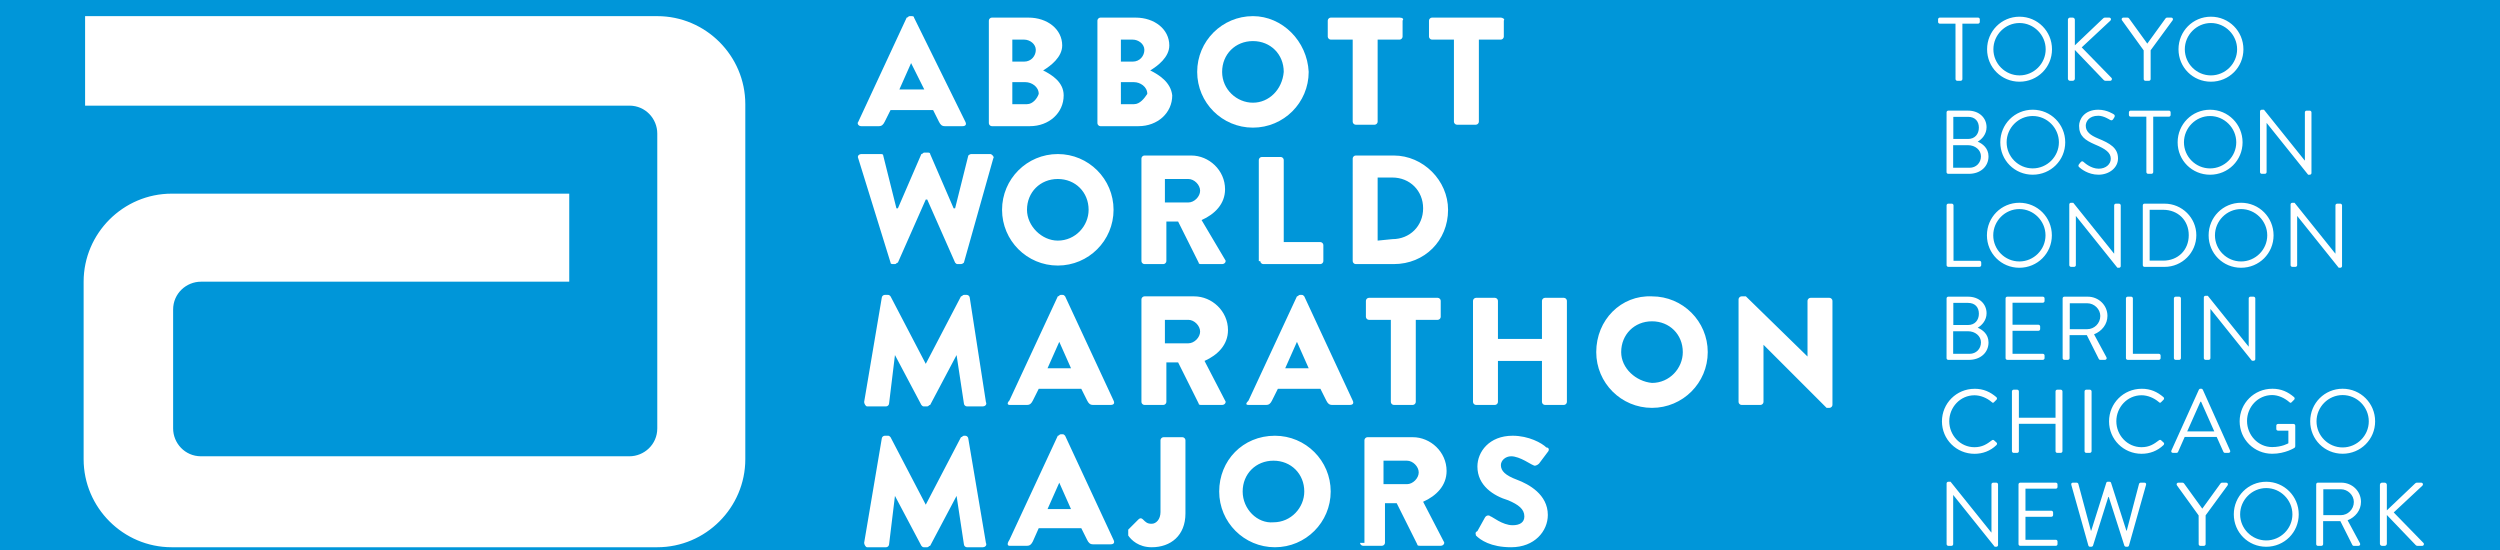 <?xml version="1.0" encoding="UTF-8"?>
<!-- Generator: Adobe Illustrator 22.0.1, SVG Export Plug-In . SVG Version: 6.00 Build 0)  -->
<svg version="1.1" xmlns="http://www.w3.org/2000/svg" xmlns:xlink="http://www.w3.org/1999/xlink" width="170.4" height="37.5">
<rect width="100%" height="100%" fill="#333333" stroke="none"/>
<defs>
	<rect width="130" height="37.5" id="a"/>
	<g id="b">
		<path d="M11.7,13.2c-3.3,0-6,2.7-6,6v12.1c0,3.3,2.7,6,6,6h33.1c3.3,0,6-2.7,6-6V7.1c0-3.3-2.7-6-6-6h-39v6.1h37.1 c1.1,0,1.9,0.9,1.9,1.9v20.1c0,1.1-0.9,1.9-1.9,1.9H13.7c-1.1,0-1.9-0.9-1.9-1.9v-8.1c0-1.1,0.9-1.9,1.9-1.9h25.1v-6L11.7,13.2 L11.7,13.2z M100.6,36.5c0.3,0.3,1,0.8,2.4,0.8c1.6,0,2.5-1.1,2.5-2.2c0-1.4-1.3-2.1-2.1-2.4c-0.8-0.3-1.1-0.6-1.1-1 c0-0.3,0.3-0.6,0.7-0.6c0.6,0,1.4,0.6,1.5,0.6c0.1,0.1,0.3,0,0.4-0.1l0.6-0.8c0.1-0.1,0.1-0.3-0.1-0.3c-0.3-0.3-1.2-0.8-2.3-0.8 c-1.6,0-2.4,1.1-2.4,2.1c0,1.3,1.1,2,2.1,2.3c0.7,0.3,1.1,0.6,1.1,1.1c0,0.4-0.3,0.6-0.8,0.6c-0.7,0-1.4-0.6-1.5-0.6 c-0.1-0.1-0.3-0.1-0.4,0.1l-0.5,0.9C100.5,36.3,100.6,36.4,100.6,36.5L100.6,36.5z M94.3,33v-1.6h1.6c0.4,0,0.8,0.4,0.8,0.8 S96.3,33,95.9,33L94.3,33L94.3,33z M92.7,37c0,0.1,0.1,0.2,0.2,0.2h1.3c0.1,0,0.2-0.1,0.2-0.2v-2.7h0.8l1.4,2.8 c0,0.1,0.1,0.1,0.2,0.1h1.4c0.2,0,0.3-0.2,0.2-0.3l-1.4-2.7c0.9-0.4,1.6-1.1,1.6-2.1c0-1.3-1.1-2.3-2.3-2.3h-3.1 c-0.1,0-0.2,0.1-0.2,0.2V37L92.7,37z M84.7,33.5c0-1.2,0.9-2.1,2.1-2.1c1.2,0,2.1,0.9,2.1,2.1c0,1.1-0.9,2.1-2.1,2.1 C85.7,35.7,84.7,34.7,84.7,33.5L84.7,33.5z M83.1,33.5c0,2.1,1.7,3.8,3.8,3.8c2.1,0,3.8-1.7,3.8-3.8c0-2.1-1.7-3.8-3.8-3.8 C84.7,29.7,83.1,31.4,83.1,33.5L83.1,33.5z M76.9,36.5c0.2,0.3,0.7,0.8,1.6,0.8c1.3,0,2.3-0.8,2.3-2.3v-5c0-0.1-0.1-0.2-0.2-0.2 h-1.3c-0.1,0-0.2,0.1-0.2,0.2v4.9c0,0.5-0.3,0.8-0.6,0.8s-0.4-0.1-0.6-0.3c-0.1-0.1-0.2-0.1-0.3,0l-0.7,0.7 C76.9,36.3,76.9,36.5,76.9,36.5L76.9,36.5z M71.4,34.7l0.8-1.8l0,0l0.8,1.8H71.4L71.4,34.7z M68.8,37.2H70c0.2,0,0.3-0.1,0.4-0.3 l0.4-0.9h2.9l0.4,0.8c0.1,0.2,0.2,0.3,0.4,0.3h1.2c0.2,0,0.3-0.1,0.2-0.3l-3.3-7.1c-0.1-0.1-0.1-0.1-0.2-0.1h-0.1 c-0.1,0-0.1,0.1-0.2,0.1l-3.3,7.1C68.6,37.1,68.7,37.2,68.8,37.2L68.8,37.2z M58.9,37c0,0.1,0.1,0.3,0.2,0.3h1.3 c0.1,0,0.2-0.1,0.2-0.2l0.4-3.3l0,0l1.8,3.4c0.1,0.1,0.1,0.1,0.2,0.1h0.2c0.1,0,0.1-0.1,0.2-0.1l1.8-3.4l0,0l0.5,3.3 c0,0.1,0.1,0.2,0.2,0.2H67c0.1,0,0.3-0.1,0.2-0.3L66,29.9c0-0.1-0.1-0.2-0.2-0.2h-0.1c-0.1,0-0.1,0.1-0.2,0.1l-2.4,4.6l0,0 l-2.4-4.6c-0.1-0.1-0.1-0.1-0.2-0.1h-0.2c-0.1,0-0.2,0.1-0.2,0.2L58.9,37L58.9,37z M118.5,27.4c0,0.1,0.1,0.2,0.2,0.2h1.3 c0.1,0,0.2-0.1,0.2-0.2v-3.9l0,0l4.2,4.2l0.1,0.1h0.2c0.1,0,0.2-0.1,0.2-0.2v-7.1c0-0.1-0.1-0.2-0.2-0.2h-1.3 c-0.1,0-0.2,0.1-0.2,0.2v3.8l0,0l-4.2-4.1h-0.3c-0.1,0-0.2,0.1-0.2,0.2L118.5,27.4L118.5,27.4z M110.5,24c0-1.2,0.9-2.1,2.1-2.1 s2.1,0.9,2.1,2.1c0,1.1-0.9,2.1-2.1,2.1C111.5,26,110.5,25.1,110.5,24L110.5,24z M108.8,24c0,2.1,1.7,3.8,3.8,3.8 c2.1,0,3.8-1.7,3.8-3.8s-1.7-3.8-3.8-3.8C110.5,20.1,108.8,21.8,108.8,24L108.8,24z M100.4,27.4c0,0.1,0.1,0.2,0.2,0.2h1.3 c0.1,0,0.2-0.1,0.2-0.2v-2.8h3v2.8c0,0.1,0.1,0.2,0.2,0.2h1.3c0.1,0,0.2-0.1,0.2-0.2v-6.9c0-0.1-0.1-0.2-0.2-0.2h-1.3 c-0.1,0-0.2,0.1-0.2,0.2v2.6h-3v-2.6c0-0.1-0.1-0.2-0.2-0.2h-1.3c-0.1,0-0.2,0.1-0.2,0.2V27.4L100.4,27.4z M94.8,27.4 c0,0.1,0.1,0.2,0.2,0.2h1.3c0.1,0,0.2-0.1,0.2-0.2v-5.6h1.5c0.1,0,0.2-0.1,0.2-0.2v-1.1c0-0.1-0.1-0.2-0.2-0.2h-4.7 c-0.1,0-0.2,0.1-0.2,0.2v1.1c0,0.1,0.1,0.2,0.2,0.2h1.5L94.8,27.4L94.8,27.4z M87.6,25.1l0.8-1.8l0,0l0.8,1.8H87.6L87.6,25.1z  M85.1,27.6h1.2c0.2,0,0.3-0.1,0.4-0.3l0.4-0.8h2.9l0.4,0.8c0.1,0.2,0.2,0.3,0.4,0.3h1.2c0.2,0,0.3-0.1,0.2-0.3l-3.3-7.1 c-0.1-0.1-0.1-0.1-0.2-0.1h-0.1c-0.1,0-0.1,0.1-0.2,0.1l-3.3,7.1C84.9,27.5,84.9,27.6,85.1,27.6L85.1,27.6z M79.4,23.4v-1.6H81 c0.4,0,0.8,0.4,0.8,0.8c0,0.4-0.4,0.8-0.8,0.8H79.4L79.4,23.4z M77.8,27.4c0,0.1,0.1,0.2,0.2,0.2h1.3c0.1,0,0.2-0.1,0.2-0.2v-2.7 h0.8l1.4,2.8c0,0.1,0.1,0.1,0.2,0.1h1.4c0.2,0,0.3-0.2,0.2-0.3l-1.4-2.7c0.9-0.4,1.6-1.1,1.6-2.1c0-1.3-1.1-2.3-2.3-2.3H78 c-0.1,0-0.2,0.1-0.2,0.2V27.4L77.8,27.4z M71.4,25.1l0.8-1.8l0,0l0.8,1.8H71.4L71.4,25.1z M68.8,27.6H70c0.2,0,0.3-0.1,0.4-0.3 l0.4-0.8h2.9l0.4,0.8c0.1,0.2,0.2,0.3,0.4,0.3h1.2c0.2,0,0.3-0.1,0.2-0.3l-3.3-7.1c-0.1-0.1-0.1-0.1-0.2-0.1h-0.1 c-0.1,0-0.1,0.1-0.2,0.1l-3.3,7.1C68.6,27.5,68.7,27.6,68.8,27.6L68.8,27.6z M58.9,27.4c0,0.1,0.1,0.3,0.2,0.3h1.3 c0.1,0,0.2-0.1,0.2-0.2l0.4-3.3l0,0l1.8,3.4c0.1,0.1,0.1,0.1,0.2,0.1h0.2c0.1,0,0.1-0.1,0.2-0.1l1.8-3.4l0,0l0.5,3.3 c0,0.1,0.1,0.2,0.2,0.2H67c0.1,0,0.3-0.1,0.2-0.3l-1.1-7.1c0-0.1-0.1-0.2-0.2-0.2h-0.2c-0.1,0-0.1,0.1-0.2,0.1l-2.4,4.6l0,0 l-2.4-4.6c-0.1-0.1-0.1-0.1-0.2-0.1h-0.2c-0.1,0-0.2,0.1-0.2,0.2L58.9,27.4L58.9,27.4z M93.9,16.4v-4.3h1c1.2,0,2.1,0.9,2.1,2.1 s-0.9,2.1-2.1,2.1L93.9,16.4L93.9,16.4z M92.2,17.8c0,0.1,0.1,0.2,0.2,0.2H95c2.1,0,3.7-1.6,3.7-3.7c0-2-1.7-3.7-3.7-3.7h-2.6 c-0.1,0-0.2,0.1-0.2,0.2V17.8L92.2,17.8z M85.9,17.8c0,0.1,0.1,0.2,0.2,0.2h3.9c0.1,0,0.2-0.1,0.2-0.2v-1.1c0-0.1-0.1-0.2-0.2-0.2 h-2.5v-5.6c0-0.1-0.1-0.2-0.2-0.2h-1.3c-0.1,0-0.2,0.1-0.2,0.2V17.8L85.9,17.8z M79.4,13.8v-1.6H81c0.4,0,0.8,0.4,0.8,0.8 s-0.4,0.8-0.8,0.8H79.4L79.4,13.8z M77.8,17.8c0,0.1,0.1,0.2,0.2,0.2h1.3c0.1,0,0.2-0.1,0.2-0.2v-2.7h0.8l1.4,2.8 c0,0.1,0.1,0.1,0.2,0.1h1.4c0.2,0,0.3-0.2,0.2-0.3L81.9,15c0.9-0.4,1.6-1.1,1.6-2.1c0-1.3-1.1-2.3-2.3-2.3H78 c-0.1,0-0.2,0.1-0.2,0.2V17.8L77.8,17.8z M70,14.3c0-1.2,0.9-2.1,2.1-2.1c1.2,0,2.1,0.9,2.1,2.1c0,1.1-0.9,2.1-2.1,2.1 C71,16.4,70,15.4,70,14.3L70,14.3z M68.3,14.3c0,2.1,1.7,3.8,3.8,3.8c2.1,0,3.8-1.7,3.8-3.8c0-2.1-1.7-3.8-3.8-3.8 C70,10.5,68.3,12.2,68.3,14.3L68.3,14.3z M60.7,17.9c0,0.1,0.1,0.1,0.2,0.1H61c0.1,0,0.1-0.1,0.2-0.1l1.9-4.3h0.1l1.9,4.3 c0.1,0.1,0.1,0.1,0.2,0.1h0.2c0.1,0,0.2-0.1,0.2-0.1l2-7.1c0.1-0.1-0.1-0.3-0.2-0.3h-1.3c-0.1,0-0.2,0.1-0.2,0.1l-0.9,3.6h-0.1 l-1.6-3.7c0-0.1-0.1-0.1-0.2-0.1h-0.2c-0.1,0-0.1,0.1-0.2,0.1l-1.6,3.7h-0.1l-0.9-3.6c0-0.1-0.1-0.1-0.2-0.1h-1.3 c-0.1,0-0.3,0.1-0.2,0.3L60.7,17.9L60.7,17.9z"/>
		<path d="M102.3,1.2h-4.7c-0.1,0-0.2,0.1-0.2,0.2v1.1c0,0.1,0.1,0.2,0.2,0.2h1.5v5.6c0,0.1,0.1,0.2,0.2,0.2h1.3 c0.1,0,0.2-0.1,0.2-0.2V2.7h1.5c0.1,0,0.2-0.1,0.2-0.2V1.4C102.6,1.3,102.4,1.2,102.3,1.2z"/> <path d="M95.4,1.2h-4.7c-0.1,0-0.2,0.1-0.2,0.2v1.1c0,0.1,0.1,0.2,0.2,0.2h1.5v5.6c0,0.1,0.1,0.2,0.2,0.2h1.3 c0.1,0,0.2-0.1,0.2-0.2V2.7h1.5c0.1,0,0.2-0.1,0.2-0.2V1.4C95.7,1.3,95.6,1.2,95.4,1.2z"/> <path d="M85.4,1.1c-2.1,0-3.8,1.7-3.8,3.8c0,2.1,1.7,3.8,3.8,3.8c2.1,0,3.8-1.7,3.8-3.8C89.1,2.8,87.4,1.1,85.4,1.1z  M85.4,7c-1.1,0-2.1-0.9-2.1-2.1s0.9-2.1,2.1-2.1s2.1,0.9,2.1,2.1C87.4,6.1,86.5,7,85.4,7z"/> <path d="M78.4,4.8c0.5-0.3,1.3-0.9,1.3-1.7c0-1.1-1-1.9-2.3-1.9H75c-0.1,0-0.2,0.1-0.2,0.2v7c0,0.1,0.1,0.2,0.2,0.2 h2.6c1.3,0,2.3-0.9,2.3-2.1C79.8,5.6,79,5.1,78.4,4.8z M76.4,2.7h0.8c0.4,0,0.8,0.3,0.8,0.7c0,0.4-0.3,0.8-0.8,0.8h-0.8V2.7z  M77.3,7.1h-0.9V5.6h0.9c0.4,0,0.9,0.3,0.9,0.8C78,6.7,77.7,7.1,77.3,7.1z"/> <path d="M71.1,4.8c0.5-0.3,1.3-0.9,1.3-1.7c0-1.1-1-1.9-2.3-1.9h-2.5c-0.1,0-0.2,0.1-0.2,0.2v7c0,0.1,0.1,0.2,0.2,0.2 h2.6c1.3,0,2.3-0.9,2.3-2.1C72.5,5.6,71.7,5.1,71.1,4.8z M69,2.7h0.8c0.4,0,0.8,0.3,0.8,0.7c0,0.4-0.3,0.8-0.8,0.8H69V2.7z  M70,7.1H69V5.6h0.9c0.4,0,0.9,0.3,0.9,0.8C70.7,6.7,70.4,7.1,70,7.1z"/> <path d="M62.3,1.2c0-0.1-0.1-0.1-0.2-0.1H62c-0.1,0-0.1,0.1-0.2,0.1l-3.3,7.1c-0.1,0.1,0,0.3,0.2,0.3h1.2 c0.2,0,0.3-0.1,0.4-0.3l0.4-0.8h2.9l0.4,0.8c0.1,0.2,0.2,0.3,0.4,0.3h1.2c0.2,0,0.3-0.1,0.2-0.3L62.3,1.2z M61.3,6.1l0.8-1.8l0,0 L63,6.1H61.3z"/>
	</g>
</defs>
<switch fill="#0096d9">
	<use systemLanguage="tra" xlink:href="#a" fill="none"/>
	<use systemLanguage="web" xlink:href="#a" fill="rgba(23, 18, 38, 0.6)"/>
	<rect systemLanguage="kle" width="132.8" height="17.6"/>
	<rect width="170.4" height="37.5"/>
</switch>
<switch fill="#fff">
	<use systemLanguage="tra" xlink:href="#b" fill="#0096d9"/>
	<g systemLanguage="kle">
		<path d="M3.8,6.1C2.3,6.1,1,7.3,1,8.8v5.6c0,1.5,1.3,2.8,2.8,2.8H19c1.5,0,2.8-1.3,2.8-2.8V3.3c0-1.5-1.3-2.8-2.8-2.8 H1v2.8h17.1c0.5,0,0.9,0.4,0.9,0.9v9.3c0,0.5-0.4,0.9-0.9,0.9H4.7c-0.5,0-0.9-0.4-0.9-0.9V9.7c0-0.5,0.4-0.9,0.9-0.9h11.6V6.1 L3.8,6.1L3.8,6.1z"/>
		<path d="M54.3,3h-3c-0.1,0-0.1,0.1-0.1,0.1v0.8c0,0.1,0.1,0.1,0.1,0.1h0.9v3.6c0,0.1,0.1,0.1,0.1,0.1h0.8 c0.1,0,0.1-0.1,0.1-0.1V4h1c0.1,0,0.1-0.1,0.1-0.1V3.1C54.4,3,54.3,3,54.3,3z"/> <path d="M49.8,3h-3c-0.1,0-0.1,0.1-0.1,0.1v0.8c0,0.1,0.1,0.1,0.1,0.1h0.9v3.6c0,0.1,0.1,0.1,0.1,0.1h0.8 c0.1,0,0.1-0.1,0.1-0.1V4h0.9c0.1,0,0.1-0.1,0.1-0.1V3.1C49.9,3,49.9,3,49.8,3z"/> <path d="M43.3,2.9c-1.4,0-2.4,1.1-2.4,2.4s1.1,2.4,2.4,2.4c1.4,0,2.4-1.1,2.4-2.4S44.7,2.9,43.3,2.9z M43.3,6.8 c-0.8,0-1.4-0.6-1.4-1.4S42.5,4,43.3,4c0.8,0,1.4,0.6,1.4,1.4S44,6.8,43.3,6.8z"/> <path d="M38.8,5.3c0.3-0.2,0.8-0.6,0.8-1.1C39.6,3.6,39,3,38.2,3h-1.6c-0.1,0-0.1,0.1-0.1,0.1v4.5 c0,0.1,0.1,0.1,0.1,0.1h1.7c0.8,0,1.5-0.6,1.5-1.3C39.8,5.8,39.2,5.5,38.8,5.3z M37.5,4H38c0.3,0,0.5,0.2,0.5,0.4 c0,0.3-0.2,0.5-0.5,0.5h-0.5V4z M38.1,6.8h-0.6V5.8h0.6c0.3,0,0.6,0.2,0.6,0.5C38.6,6.6,38.4,6.8,38.1,6.8z"/> <path d="M34.1,5.3c0.3-0.2,0.8-0.6,0.8-1.1c0-0.7-0.6-1.3-1.4-1.3h-1.6c-0.1,0-0.1,0.1-0.1,0.1v4.5 c0,0.1,0.1,0.1,0.1,0.1h1.6c0.8,0,1.5-0.6,1.5-1.3C35,5.8,34.5,5.5,34.1,5.3z M32.8,4h0.5c0.3,0,0.5,0.2,0.5,0.4 c0,0.3-0.2,0.5-0.5,0.5h-0.5V4z M33.4,6.8h-0.6V5.8h0.6c0.3,0,0.6,0.2,0.6,0.5C33.9,6.6,33.7,6.8,33.4,6.8z"/> <path d="M28.5,3c0-0.1-0.1-0.1-0.1-0.1h-0.1c-0.1,0-0.1,0.1-0.1,0.1l-2.1,4.6c-0.1,0.1,0,0.2,0.1,0.2h0.8 c0.1,0,0.2-0.1,0.3-0.2L27.4,7h1.8l0.3,0.6c0.1,0.1,0.1,0.2,0.3,0.2h0.8c0.1,0,0.1-0.1,0.1-0.2L28.5,3z M27.8,6.1L28.3,5l0,0 l0.5,1.1H27.8z"/>
		<path d="M48.9,13.7v-2.8h0.6c0.8,0,1.3,0.6,1.3,1.4c0,0.8-0.6,1.4-1.3,1.4H48.9L48.9,13.7z M47.8,14.5 c0,0.1,0.1,0.1,0.1,0.1h1.6c1.3,0,2.4-1.1,2.4-2.4c0-1.3-1.1-2.4-2.4-2.4h-1.6c-0.1,0-0.1,0.1-0.1,0.1V14.5L47.8,14.5z  M43.7,14.5c0,0.1,0.1,0.1,0.1,0.1h2.6c0.1,0,0.1-0.1,0.1-0.1v-0.8c0-0.1-0.1-0.1-0.1-0.1h-1.6V10c0-0.1-0.1-0.1-0.1-0.1h-0.8 c-0.1,0-0.1,0.1-0.1,0.1V14.5L43.7,14.5z M39.6,12v-1.1h1c0.3,0,0.5,0.3,0.5,0.5c0,0.3-0.3,0.6-0.5,0.6L39.6,12L39.6,12z  M38.5,14.5c0,0.1,0.1,0.1,0.1,0.1h0.8c0.1,0,0.1-0.1,0.1-0.1v-1.8H40l0.9,1.8c0,0,0.1,0.1,0.1,0.1h0.9c0.1,0,0.2-0.1,0.1-0.2 l-0.9-1.7c0.6-0.3,1-0.8,1-1.4c0-0.8-0.7-1.4-1.5-1.4h-2c-0.1,0-0.1,0.1-0.1,0.1L38.5,14.5L38.5,14.5z M33.5,12.3 c0-0.8,0.6-1.4,1.3-1.4c0.8,0,1.4,0.6,1.4,1.4s-0.6,1.3-1.4,1.3C34.1,13.7,33.5,13,33.5,12.3L33.5,12.3z M32.4,12.3 c0,1.4,1.1,2.4,2.4,2.4c1.4,0,2.4-1.1,2.4-2.4s-1.1-2.4-2.4-2.4C33.5,9.9,32.4,11,32.4,12.3L32.4,12.3z M27.4,14.7 c0,0.1,0.1,0.1,0.1,0.1h0.1c0.1,0,0.1-0.1,0.1-0.1l1.3-2.8l0,0l1.3,2.8c0,0.1,0.1,0.1,0.1,0.1h0.1c0.1,0,0.1-0.1,0.1-0.1l1.3-4.6 c0-0.1,0-0.2-0.1-0.2H31c-0.1,0-0.1,0.1-0.1,0.1l-0.6,2.3l0,0L29.3,10c0-0.1-0.1-0.1-0.1-0.1H29c-0.1,0-0.1,0.1-0.1,0.1l-1.1,2.4 l0,0L27.3,10c0-0.1-0.1-0.1-0.1-0.1h-0.8c-0.1,0-0.1,0.1-0.1,0.2L27.4,14.7L27.4,14.7z"/> <path d="M128.9,14.2c0.1,0.1,0.6,0.5,1.5,0.5c1,0,1.6-0.7,1.6-1.4c0-0.9-0.8-1.3-1.4-1.6c-0.6-0.2-0.8-0.4-0.8-0.6 c0-0.2,0.2-0.4,0.4-0.4c0.4,0,0.9,0.4,0.9,0.4c0.1,0.1,0.2,0,0.3-0.1l0.4-0.5c0-0.1,0.1-0.2-0.1-0.2c-0.2-0.1-0.8-0.5-1.4-0.5 c-1.1,0-1.6,0.7-1.6,1.3c0,0.8,0.8,1.3,1.3,1.5c0.4,0.2,0.7,0.4,0.7,0.7c0,0.3-0.2,0.4-0.4,0.4c-0.4,0-0.9-0.4-0.9-0.4 c-0.1-0.1-0.2-0.1-0.3,0.1l-0.3,0.6C128.8,14.2,128.8,14.2,128.9,14.2L128.9,14.2z M124.8,12v-1.1h1c0.3,0,0.5,0.3,0.5,0.5 c0,0.3-0.3,0.6-0.5,0.6L124.8,12L124.8,12z M123.8,14.5c0,0.1,0.1,0.1,0.1,0.1h0.8c0.1,0,0.1-0.1,0.1-0.1v-1.8h0.4l0.9,1.8 c0,0,0.1,0.1,0.1,0.1h0.9c0.1,0,0.2-0.1,0.1-0.2l-0.9-1.7c0.6-0.3,1-0.8,1-1.4c0-0.8-0.7-1.4-1.5-1.4h-2c-0.1,0-0.1,0.1-0.1,0.1 L123.8,14.5L123.8,14.5z M118.6,12.3c0-0.8,0.6-1.4,1.3-1.4c0.8,0,1.4,0.6,1.4,1.4s-0.6,1.3-1.4,1.3 C119.3,13.7,118.6,13,118.6,12.3L118.6,12.3z M117.6,12.3c0,1.4,1.1,2.4,2.4,2.4c1.4,0,2.4-1.1,2.4-2.4s-1.1-2.4-2.4-2.4 C118.6,9.9,117.6,11,117.6,12.3L117.6,12.3z M113.6,14.3c0.1,0.1,0.4,0.5,1,0.5c0.8,0,1.4-0.6,1.4-1.5v-3.2 c0-0.1-0.1-0.1-0.1-0.1h-0.8c-0.1,0-0.1,0.1-0.1,0.1v3.2c0,0.3-0.2,0.5-0.4,0.5s-0.3-0.1-0.4-0.1c-0.1-0.1-0.1-0.1-0.2,0 l-0.4,0.4C113.6,14.2,113.6,14.2,113.6,14.3L113.6,14.3z M110.1,13l0.5-1.1l0,0l0.5,1.1H110.1L110.1,13z M108.4,14.7h0.8 c0.1,0,0.2-0.1,0.3-0.2l0.3-0.6h1.8l0.3,0.6c0.1,0.1,0.1,0.2,0.3,0.2h0.8c0.1,0,0.1-0.1,0.1-0.2l-2.1-4.6c0-0.1-0.1-0.1-0.1-0.1 h-0.1c-0.1,0-0.1,0.1-0.1,0.1l-2.1,4.6C108.3,14.6,108.3,14.7,108.4,14.7L108.4,14.7z M102.1,14.5c0,0.1,0.1,0.1,0.1,0.1h0.8 c0.1,0,0.1-0.1,0.1-0.1l0.3-2.1l0,0l1.1,2.2c0,0.1,0.1,0.1,0.1,0.1h0.1c0.1,0,0.1-0.1,0.1-0.1l1.1-2.2l0,0l0.3,2.1 c0,0.1,0.1,0.1,0.1,0.1h0.8c0.1,0,0.1-0.1,0.1-0.1l-0.8-4.6c0-0.1-0.1-0.1-0.1-0.1h-0.1c-0.1,0-0.1,0-0.1,0.1l-1.6,3l0,0l-1.6-3 c0-0.1-0.1-0.1-0.1-0.1h-0.1c-0.1,0-0.1,0.1-0.1,0.1L102.1,14.5L102.1,14.5z"/> <path d="M93.5,14.5c0,0.1,0.1,0.1,0.1,0.1h0.8c0.1,0,0.1-0.1,0.1-0.1V12l0,0l2.7,2.7l0.1,0.1h0.1 c0.1,0,0.1-0.1,0.1-0.1v-4.6c0-0.1-0.1-0.1-0.1-0.1h-0.8c-0.1,0-0.1,0.1-0.1,0.1v2.4l0,0l-2.7-2.6h-0.2c-0.1,0-0.1,0.1-0.1,0.1 V14.5L93.5,14.5z M88.4,12.3c0-0.8,0.6-1.4,1.3-1.4c0.8,0,1.4,0.6,1.4,1.4s-0.6,1.3-1.4,1.3C89.1,13.7,88.4,13,88.4,12.3 L88.4,12.3z M87.4,12.3c0,1.4,1.1,2.4,2.4,2.4c1.4,0,2.4-1.1,2.4-2.4s-1.1-2.4-2.4-2.4C88.4,9.9,87.4,11,87.4,12.3L87.4,12.3z  M82,14.5c0,0.1,0.1,0.1,0.1,0.1h0.8c0.1,0,0.1-0.1,0.1-0.1v-1.8H85v1.8c0,0.1,0.1,0.1,0.1,0.1h0.8c0.1,0,0.1-0.1,0.1-0.1v-4.5 C86,10,86,10,85.9,10h-0.8C85,10,85,10,85,10.1v1.7H83v-1.7C83,10,83,10,82.9,10h-0.8C82,10,82,10,82,10.1V14.5L82,14.5z  M78.3,14.5c0,0.1,0.1,0.1,0.1,0.1h0.8c0.1,0,0.1-0.1,0.1-0.1v-3.6h0.9c0.1,0,0.1-0.1,0.1-0.1V10c0-0.1-0.1-0.1-0.1-0.1h-3 c-0.1,0-0.1,0.1-0.1,0.1v0.8c0,0.1,0.1,0.1,0.1,0.1h0.9L78.3,14.5L78.3,14.5z M73.7,13l0.5-1.1l0,0l0.5,1.1H73.7L73.7,13z  M72.1,14.7h0.8c0.1,0,0.2-0.1,0.3-0.2l0.3-0.6h1.8l0.3,0.6c0.1,0.1,0.1,0.2,0.3,0.2h0.8c0.1,0,0.1-0.1,0.1-0.2l-2.1-4.6 c0-0.1-0.1-0.1-0.1-0.1h-0.1c-0.1,0-0.1,0.1-0.1,0.1L72,14.5C71.9,14.6,72,14.7,72.1,14.7L72.1,14.7z M68.5,12v-1.1h1 c0.3,0,0.5,0.3,0.5,0.5c0,0.3-0.3,0.6-0.5,0.6L68.5,12L68.5,12z M67.4,14.5c0,0.1,0.1,0.1,0.1,0.1h0.8c0.1,0,0.1-0.1,0.1-0.1 v-1.8h0.4l0.9,1.8c0,0,0.1,0.1,0.1,0.1h0.9c0.1,0,0.2-0.1,0.1-0.2L70,12.8c0.6-0.3,1-0.8,1-1.4c0-0.8-0.7-1.4-1.5-1.4h-2 c-0.1,0-0.1,0.1-0.1,0.1L67.4,14.5L67.4,14.5z M63.2,13l0.5-1.1l0,0l0.5,1.1H63.2L63.2,13z M61.6,14.7h0.8c0.1,0,0.2-0.1,0.3-0.2 l0.3-0.6h1.8l0.3,0.6c0.1,0.1,0.1,0.2,0.3,0.2h0.8c0.1,0,0.1-0.1,0.1-0.2l-2.1-4.6c0-0.1-0.1-0.1-0.1-0.1h-0.1 c-0.1,0-0.1,0.1-0.1,0.1l-2.1,4.6C61.5,14.6,61.5,14.7,61.6,14.7L61.6,14.7z M55.3,14.5c0,0.1,0.1,0.1,0.1,0.1h0.8 c0.1,0,0.1-0.1,0.1-0.1l0.3-2.1l0,0l1.1,2.2c0,0.1,0.1,0.1,0.1,0.1H58c0.1,0,0.1-0.1,0.1-0.1l1.1-2.2l0,0l0.3,2.1 c0,0.1,0.1,0.1,0.1,0.1h0.8c0.1,0,0.1-0.1,0.1-0.1L59.9,10c0-0.1-0.1-0.1-0.1-0.1h-0.1c-0.1,0-0.1,0-0.1,0.1l-1.6,3l0,0l-1.6-3 c0-0.1-0.1-0.1-0.1-0.1h-0.1C56.1,9.8,56,9.9,56,10L55.3,14.5L55.3,14.5z"/>
	</g>
	<g>
		<use xlink:href="#b"/>
		<path d="m162.215 33.045c0-.08.061-.147.147-.147h.178c.08 0 .148.067.148.147v1.741l1.92-1.827c.025-.031.08-.061.117-.061h.301c.11 0 .171.122.074.215l-1.944 1.815 2.036 2.088c.044.042.032.19-.104.19h-.314c-.044 0-.099-.025-.111-.044l-1.975-2.061v1.957c0 .08-.068.148-.148.148h-.178c-.086 0-.147-.068-.147-.148zm-2.663 2.068c.474 0 .886-.394.886-.898 0-.469-.413-.868-.886-.868h-1.195v1.766zm-1.68-2.099c0-.062.048-.116.114-.116h1.596c.739 0 1.343.577 1.343 1.31 0 .568-.377 1.04-.912 1.255l.843 1.565c.043.079 0 .178-.104.178h-.314c-.056 0-.086-.031-.099-.055l-.82-1.631h-1.174v1.569c0 .062-.056.117-.118.117h-.241c-.066 0-.114-.055-.114-.117zm-3.405 3.822c.977 0 1.784-.8 1.784-1.779 0-.977-.807-1.79-1.784-1.79-.979 0-1.779.813-1.779 1.79 0 .978.799 1.779 1.779 1.779m0-4c1.23 0 2.215.991 2.215 2.221 0 1.231-.984 2.21-2.215 2.21-1.231 0-2.211-.978-2.211-2.21 0-1.23.979-2.221 2.211-2.221m-4.608 2.296-1.483-2.056c-.048-.08 0-.178.099-.178h.29c.043 0 .081.03.1.054l1.243 1.718 1.243-1.718c.018-.024.054-.054.099-.054h.288c.099 0 .148.098.099.178l-1.502 2.049v1.964c0 .062-.055.117-.117.117h-.239c-.069 0-.118-.055-.118-.117zm-8.679-2.087c-.024-.086.025-.147.111-.147h.259c.049 0 .099.043.111.085l.854 3.188h.024l1.028-3.268c.013-.038.049-.068.107-.068h.109c.05 0 .093.03.105.068l1.046 3.268h.024l.838-3.188c.013-.043.062-.085.11-.085h.258c.086 0 .136.061.112.147l-1.164 4.136c-.012.049-.06.086-.109.086h-.099c-.043 0-.086-.03-.105-.067l-1.066-3.331h-.03l-1.046 3.331c-.019.037-.061.067-.104.067h-.099c-.049 0-.1-.037-.111-.086zm-3.598-.031c0-.062.049-.116.117-.116h2.425c.067 0 .117.054.117.116v.178c0 .062-.05.117-.117.117h-2.068v1.502h1.767c.061 0 .117.056.117.117v.178c0 .068-.056.117-.117.117h-1.767v1.568h2.068c.067 0 .117.057.117.118v.178c0 .062-.05.117-.117.117h-2.425c-.068 0-.117-.055-.117-.117zm-4.902-.068c0-.062.055-.11.116-.11h.155l2.775 3.458h.012v-3.28c0-.062.049-.116.116-.116h.217c.06 0 .116.054.116.116v4.142c0 .062-.056.11-.116.11h-.111l-2.826-3.526h-.005v3.348c0 .062-.05.117-.117.117h-.216c-.061 0-.116-.055-.116-.117zm26.993-2.449c.979 0 1.784-.8 1.784-1.78 0-.978-.805-1.79-1.784-1.79-.978 0-1.779.812-1.779 1.79 0 .979.8 1.78 1.779 1.78m0-4.001c1.231 0 2.216.99 2.216 2.221 0 1.23-.984 2.21-2.216 2.21-1.23 0-2.21-.979-2.21-2.21 0-1.231.979-2.221 2.21-2.221m-4.798 0c.622 0 1.071.215 1.49.573.049.049.054.123.006.172-.055.055-.124.117-.172.172-.054.061-.093.054-.16-.006-.314-.278-.757-.48-1.169-.48-.973 0-1.712.812-1.712 1.766 0 .947.739 1.779 1.712 1.779.677 0 1.106-.259 1.106-.259v-.861h-.706c-.067 0-.117-.049-.117-.11v-.229c0-.068.05-.117.117-.117h1.066c.06 0 .109.056.109.117v1.41c0 .031-.025.08-.049.099 0 0-.628.406-1.52.406-1.231 0-2.221-.979-2.221-2.21 0-1.231.99-2.221 2.221-2.221m-3.95 2.905c-.301-.671-.598-1.348-.898-2.02h-.048l-.899 2.02zm-2.923 1.305 1.871-4.142c.018-.037.05-.068.106-.068h.06c.056 0 .087.031.106.068l1.858 4.142c.037.08-.013.16-.105.16h-.246c-.055 0-.092-.038-.105-.068l-.456-1.016h-2.184l-.449 1.016c-.012.03-.048.068-.105.068h-.245c-.094 0-.143-.079-.106-.16m-2.029-4.21c.621 0 1.07.215 1.49.573.048.049.055.123.006.172l-.166.167c-.049.06-.1.055-.16-.007-.32-.277-.757-.462-1.177-.462-.972 0-1.717.819-1.717 1.772 0 .948.745 1.768 1.717 1.768.537 0 .851-.216 1.177-.462.06-.049.11-.043.147-.018l.184.166c.049.037.037.123-.006.167-.418.407-.947.597-1.496.597-1.231 0-2.22-.979-2.22-2.21 0-1.231.989-2.221 2.22-2.221m-3.889.178c0-.061.054-.117.114-.117h.248c.061 0 .117.056.117.117v4.075c0 .061-.056.117-.117.117h-.248c-.06 0-.114-.056-.114-.117zm-4.95 0c0-.061.056-.117.116-.117h.241c.067 0 .117.056.117.117v1.797h2.498v-1.797c0-.061.048-.117.117-.117h.239c.062 0 .116.056.116.117v4.075c0 .061-.054.117-.116.117h-.239c-.069 0-.117-.056-.117-.117v-1.865h-2.498v1.865c0 .061-.05.117-.117.117h-.241c-.06 0-.116-.056-.116-.117zm-2.548-.178c.621 0 1.07.215 1.49.573.048.049.054.123.006.172l-.167.167c-.049.06-.099.055-.159-.007-.321-.277-.758-.462-1.177-.462-.972 0-1.717.819-1.717 1.772 0 .948.745 1.768 1.717 1.768.537 0 .851-.216 1.177-.462.06-.049.109-.043.147-.018l.184.166c.049.037.036.123-.006.167-.418.407-.947.597-1.496.597-1.231 0-2.221-.979-2.221-2.21 0-1.231.99-2.221 2.221-2.221m15.629-6.231c0-.061.054-.11.116-.11h.154l2.776 3.458h.013v-3.28c0-.061.048-.116.116-.116h.215c.061 0 .118.055.118.116v4.142c0 .061-.057.11-.118.11h-.111l-2.824-3.527h-.006v3.349c0 .061-.05.116-.117.116h-.216c-.062 0-.116-.055-.116-.116zm-2.04.068c0-.061.056-.116.117-.116h.247c.061 0 .115.055.115.116v4.075c0 .061-.054.116-.115.116h-.247c-.061 0-.117-.055-.117-.116zm-3.269 0c0-.061.049-.116.118-.116h.239c.062 0 .116.055.116.116v3.779h1.774c.067 0 .117.055.117.117v.178c0 .061-.05.116-.117.116h-2.129c-.069 0-.118-.055-.118-.116zm-2.634 2.099c.474 0 .886-.394.886-.899 0-.468-.413-.867-.886-.867h-1.193v1.766zm-1.681-2.099c0-.061.049-.116.117-.116h1.595c.737 0 1.343.577 1.343 1.31 0 .567-.377 1.041-.913 1.256l.844 1.563c.043.08 0 .178-.105.178h-.314c-.055 0-.086-.03-.099-.055l-.819-1.63h-1.175v1.569c0 .061-.056.116-.117.116h-.24c-.068 0-.117-.055-.117-.116zm-3.889 0c0-.061.048-.116.116-.116h2.425c.068 0 .117.055.117.116v.179c0 .061-.049.117-.117.117h-2.067v1.501h1.766c.062 0 .117.055.117.117v.178c0 .068-.055.117-.117.117h-1.766v1.569h2.067c.068 0 .117.055.117.117v.178c0 .061-.049.116-.117.116h-2.425c-.068 0-.116-.055-.116-.116zm-2.557 1.815c.473 0 .738-.338.738-.769 0-.444-.265-.738-.738-.738h-1.004v1.507zm.105 1.964c.449 0 .775-.338.775-.781 0-.438-.4-.758-.88-.758h-1.015v1.538zm-1.569-3.779c0-.061.049-.116.116-.116h1.348c.751 0 1.262.485 1.262 1.131 0 .474-.314.819-.604.985.326.136.737.437.737 1.003 0 .691-.546 1.188-1.341 1.188h-1.404c-.067 0-.116-.055-.116-.116zm23.447-6.407c0-.061.056-.11.117-.11h.154l2.775 3.459h.013v-3.281c0-.062.048-.117.117-.117h.214c.063 0 .118.055.118.117v4.142c0 .061-.055.11-.118.11h-.108l-2.827-3.527h-.006v3.349c0 .061-.048.116-.117.116h-.215c-.061 0-.117-.055-.117-.116zm-3.375 3.89c.978 0 1.785-.801 1.785-1.78 0-.978-.807-1.791-1.785-1.791-.978 0-1.779.813-1.779 1.791 0 .978.8 1.78 1.779 1.78m0-4.001c1.23 0 2.216.99 2.216 2.221s-.985 2.21-2.216 2.21c-1.231 0-2.211-.978-2.211-2.21s.979-2.221 2.211-2.221m-5.307 3.945c1.009 0 1.742-.72 1.742-1.736 0-1.008-.732-1.729-1.742-1.729h-.923v3.465zm-1.391-3.766c0-.062.048-.117.11-.117h1.379c1.188 0 2.16.967 2.16 2.148 0 1.194-.973 2.16-2.16 2.16h-1.379c-.062 0-.11-.055-.11-.116zm-5.01-.068c0-.061.056-.11.116-.11h.154l2.777 3.459h.012v-3.281c0-.062.048-.117.116-.117h.216c.061 0 .116.055.116.117v4.142c0 .061-.055.11-.116.11h-.111l-2.826-3.527h-.006v3.349c0 .061-.049.116-.116.116h-.216c-.06 0-.116-.055-.116-.116zm-3.404 3.89c.978 0 1.783-.801 1.783-1.78 0-.978-.805-1.791-1.783-1.791-.979 0-1.779.813-1.779 1.791 0 .978.799 1.78 1.779 1.78m0-4.001c1.231 0 2.216.99 2.216 2.221s-.984 2.21-2.216 2.21c-1.23 0-2.21-.978-2.21-2.21s.979-2.221 2.21-2.221m-4.96.178c0-.062.049-.117.116-.117h.239c.062 0 .118.055.118.117v3.779h1.772c.069 0 .117.055.117.117v.178c0 .061-.048.116-.117.116h-2.129c-.067 0-.116-.055-.116-.116zm21.364-6.408c0-.062.055-.11.117-.11h.154l2.774 3.458h.013v-3.28c0-.062.049-.117.116-.117h.216c.061 0 .117.055.117.117v4.141c0 .062-.056.11-.117.11h-.11l-2.825-3.526h-.006v3.348c0 .062-.05.117-.117.117h-.215c-.062 0-.117-.055-.117-.117zm-3.405 3.889c.978 0 1.786-.8 1.786-1.779 0-.978-.808-1.791-1.786-1.791-.978 0-1.779.813-1.779 1.791 0 .978.8 1.779 1.779 1.779m0-4c1.231 0 2.216.99 2.216 2.221 0 1.231-.984 2.209-2.216 2.209-1.23 0-2.21-.977-2.21-2.209 0-1.231.979-2.221 2.21-2.221m-4.343.474h-1.071c-.068 0-.117-.056-.117-.117v-.178c0-.062.049-.117.117-.117h2.61c.067 0 .117.055.117.117v.178c0 .061-.05.117-.117.117h-1.07v3.778c0 .062-.055.117-.117.117h-.233c-.062 0-.117-.055-.117-.117zm-4.596 3.249c.032-.037.063-.08.094-.117.061-.079.129-.129.215-.055.044.038.493.468 1.039.468.498 0 .825-.314.825-.677 0-.424-.37-.676-1.078-.972-.677-.295-1.083-.573-1.083-1.275 0-.418.333-1.095 1.312-1.095.603 0 1.052.314 1.052.314.038.017.111.092.038.208-.025.038-.049.08-.074.117-.056.086-.117.11-.216.055-.044-.024-.432-.283-.807-.283-.651 0-.85.418-.85.677 0 .412.314.652.831.868.831.338 1.367.652 1.367 1.366 0 .64-.609 1.107-1.329 1.107-.727 0-1.219-.424-1.298-.498-.05-.043-.111-.092-.039-.209m-3.148.277c.979 0 1.785-.8 1.785-1.779 0-.978-.806-1.791-1.785-1.791-.978 0-1.778.813-1.778 1.791 0 .978.799 1.779 1.778 1.779m0-4c1.23 0 2.216.99 2.216 2.221 0 1.231-.985 2.209-2.216 2.209-1.231 0-2.21-.977-2.21-2.209 0-1.231.978-2.221 2.21-2.221m-4.408 1.994c.473 0 .738-.339.738-.77 0-.443-.265-.738-.738-.738h-1.004v1.508zm.105 1.963c.449 0 .775-.338.775-.781 0-.438-.4-.758-.88-.758h-1.015v1.538zm-1.569-3.778c0-.062.049-.117.116-.117h1.348c.751 0 1.262.486 1.262 1.132 0 .474-.314.819-.604.984.326.136.737.438.737 1.004 0 .689-.546 1.188-1.341 1.188h-1.404c-.067 0-.116-.055-.116-.117zm18.018-2.518c.979 0 1.786-.8 1.786-1.78 0-.977-.807-1.79-1.786-1.79-.976 0-1.779.813-1.779 1.79 0 .979.802 1.78 1.779 1.78m0-4.001c1.232 0 2.216.991 2.216 2.221 0 1.231-.984 2.21-2.216 2.21-1.23 0-2.209-.978-2.209-2.21 0-1.23.978-2.221 2.209-2.221m-4.583 2.296-1.483-2.057c-.049-.079 0-.178.099-.178h.289c.045 0 .081.032.099.056l1.243 1.718 1.244-1.718c.018-.024.055-.056.099-.056h.29c.098 0 .147.099.098.178l-1.503 2.05v1.964c0 .062-.054.117-.116.117h-.24c-.067 0-.117-.055-.117-.117zm-5.164-2.087c0-.079.062-.148.148-.148h.178c.079 0 .147.069.147.148v1.742l1.92-1.828c.024-.03.08-.062.117-.062h.301c.111 0 .172.124.075.216l-1.945 1.815 2.037 2.087c.043.044.03.191-.106.191h-.314c-.043 0-.098-.025-.109-.044l-1.976-2.061v1.958c0 .079-.068.147-.147.147h-.178c-.086 0-.148-.068-.148-.147zm-3.299 3.792c.977 0 1.784-.8 1.784-1.78 0-.977-.807-1.79-1.784-1.79-.979 0-1.78.813-1.78 1.79 0 .979.8 1.78 1.78 1.78m0-4.001c1.23 0 2.215.991 2.215 2.221 0 1.231-.984 2.21-2.215 2.21-1.232 0-2.21-.978-2.21-2.21 0-1.23.977-2.221 2.21-2.221m-4.363.474h-1.07c-.068 0-.117-.055-.117-.117v-.178c0-.061.049-.117.117-.117h2.61c.068 0 .117.056.117.117v.178c0 .062-.049.117-.117.117h-1.07v3.779c0 .062-.057.117-.117.117h-.234c-.061 0-.117-.055-.117-.117z"/>
	</g>
</switch>
</svg>